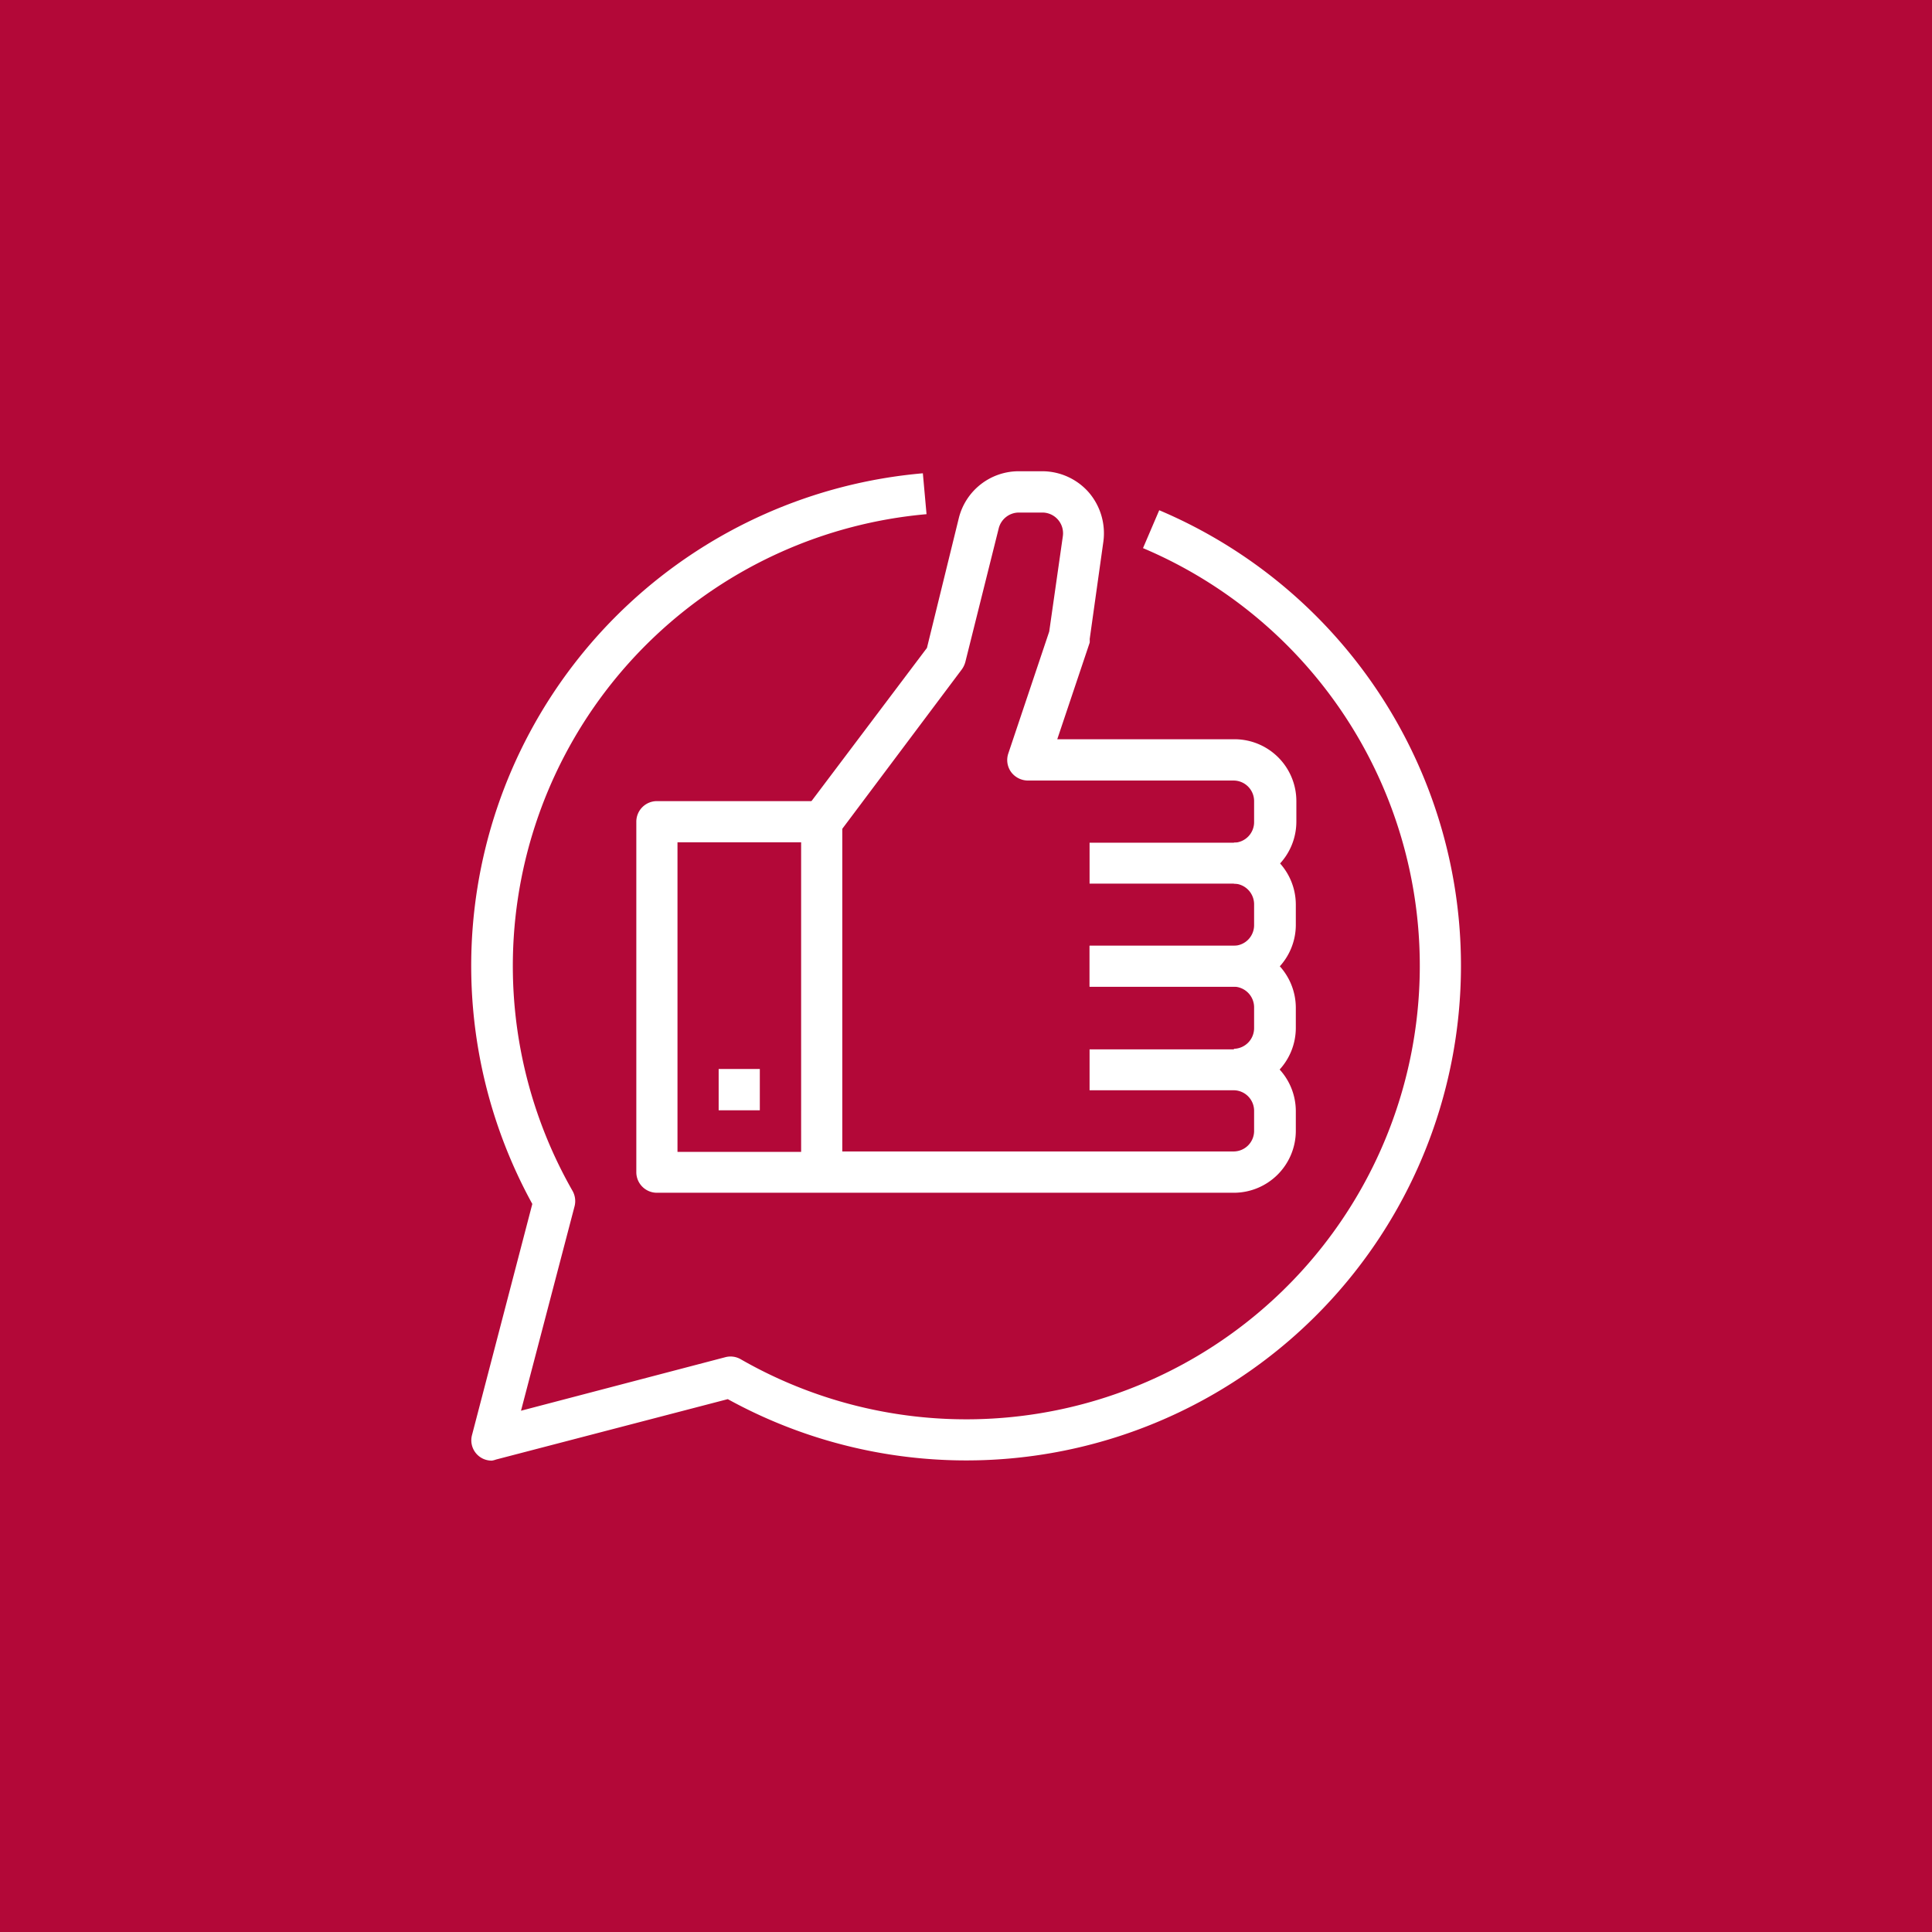 <svg id="Calque_2" data-name="Calque 2" xmlns="http://www.w3.org/2000/svg" viewBox="0 0 141.73 141.73"><defs><style>.cls-1{fill:#b30838;}.cls-2{fill:#fff;}</style></defs><title>adn-valeurs-independance</title><rect class="cls-1" width="141.73" height="141.73"/><path class="cls-2" d="M36.09,107.15a1.49,1.49,0,0,1-1.46-1.89l4.42-16.94A36.27,36.27,0,0,1,67.7,34.72l.27,3A33.27,33.27,0,0,0,42,87.36a1.53,1.53,0,0,1,.15,1.13l-3.93,15,15-3.93a1.49,1.49,0,0,1,1.13.16,33.27,33.27,0,1,0,29.5-59.51l1.19-2.78a36.29,36.29,0,1,1-31.65,65.21l-17,4.43A1.64,1.64,0,0,1,36.09,107.15Z"/><rect class="cls-2" x="52.72" y="78.42" width="3.02" height="3.03"/><path class="cls-2" d="M90.52,79.94v-3A1.52,1.52,0,0,0,92,75.4V73.89a1.52,1.52,0,0,0-1.51-1.51H79.93v-3H90.52a4.56,4.56,0,0,1,4.54,4.54V75.4A4.54,4.54,0,0,1,90.52,79.94Z"/><path class="cls-2" d="M90.52,87.5H48.18A1.51,1.51,0,0,1,46.68,86V60.28a1.51,1.51,0,0,1,1.5-1.51H60.29a1.51,1.51,0,0,1,1.5,1.51V84.47H90.52A1.51,1.51,0,0,0,92,83v-1.5a1.51,1.51,0,0,0-1.51-1.52H79.93v-3H90.52a4.54,4.54,0,0,1,4.54,4.54V83A4.55,4.55,0,0,1,90.52,87.5Zm-40.82-3h9.07V61.79H49.7Z"/><path class="cls-2" d="M90.52,72.38H79.93v-3H90.52A1.51,1.51,0,0,0,92,67.85V66.33a1.52,1.52,0,0,0-1.51-1.51H79.93v-3H90.52a4.55,4.55,0,0,1,4.54,4.54v1.52A4.54,4.54,0,0,1,90.52,72.38Z"/><path class="cls-2" d="M90.52,64.82v-3A1.51,1.51,0,0,0,92,60.28V58.77a1.51,1.51,0,0,0-1.51-1.51H75.41a1.55,1.55,0,0,1-1.24-.63,1.5,1.5,0,0,1-.2-1.36l3-8.94,1-7a1.52,1.52,0,0,0-1.49-1.73H74.74a1.53,1.53,0,0,0-1.47,1.14l-2.45,9.81a1.67,1.67,0,0,1-.25.54L61.49,61.2l-2.42-1.82L68,47.53,70.34,38a4.53,4.53,0,0,1,4.4-3.43h1.72a4.55,4.55,0,0,1,3.42,1.56,4.6,4.6,0,0,1,1.06,3.62l-1,7.13a2,2,0,0,1,0,.26l-2.38,7.09h13a4.54,4.54,0,0,1,4.54,4.53v1.51A4.55,4.55,0,0,1,90.52,64.82Z"/></svg>